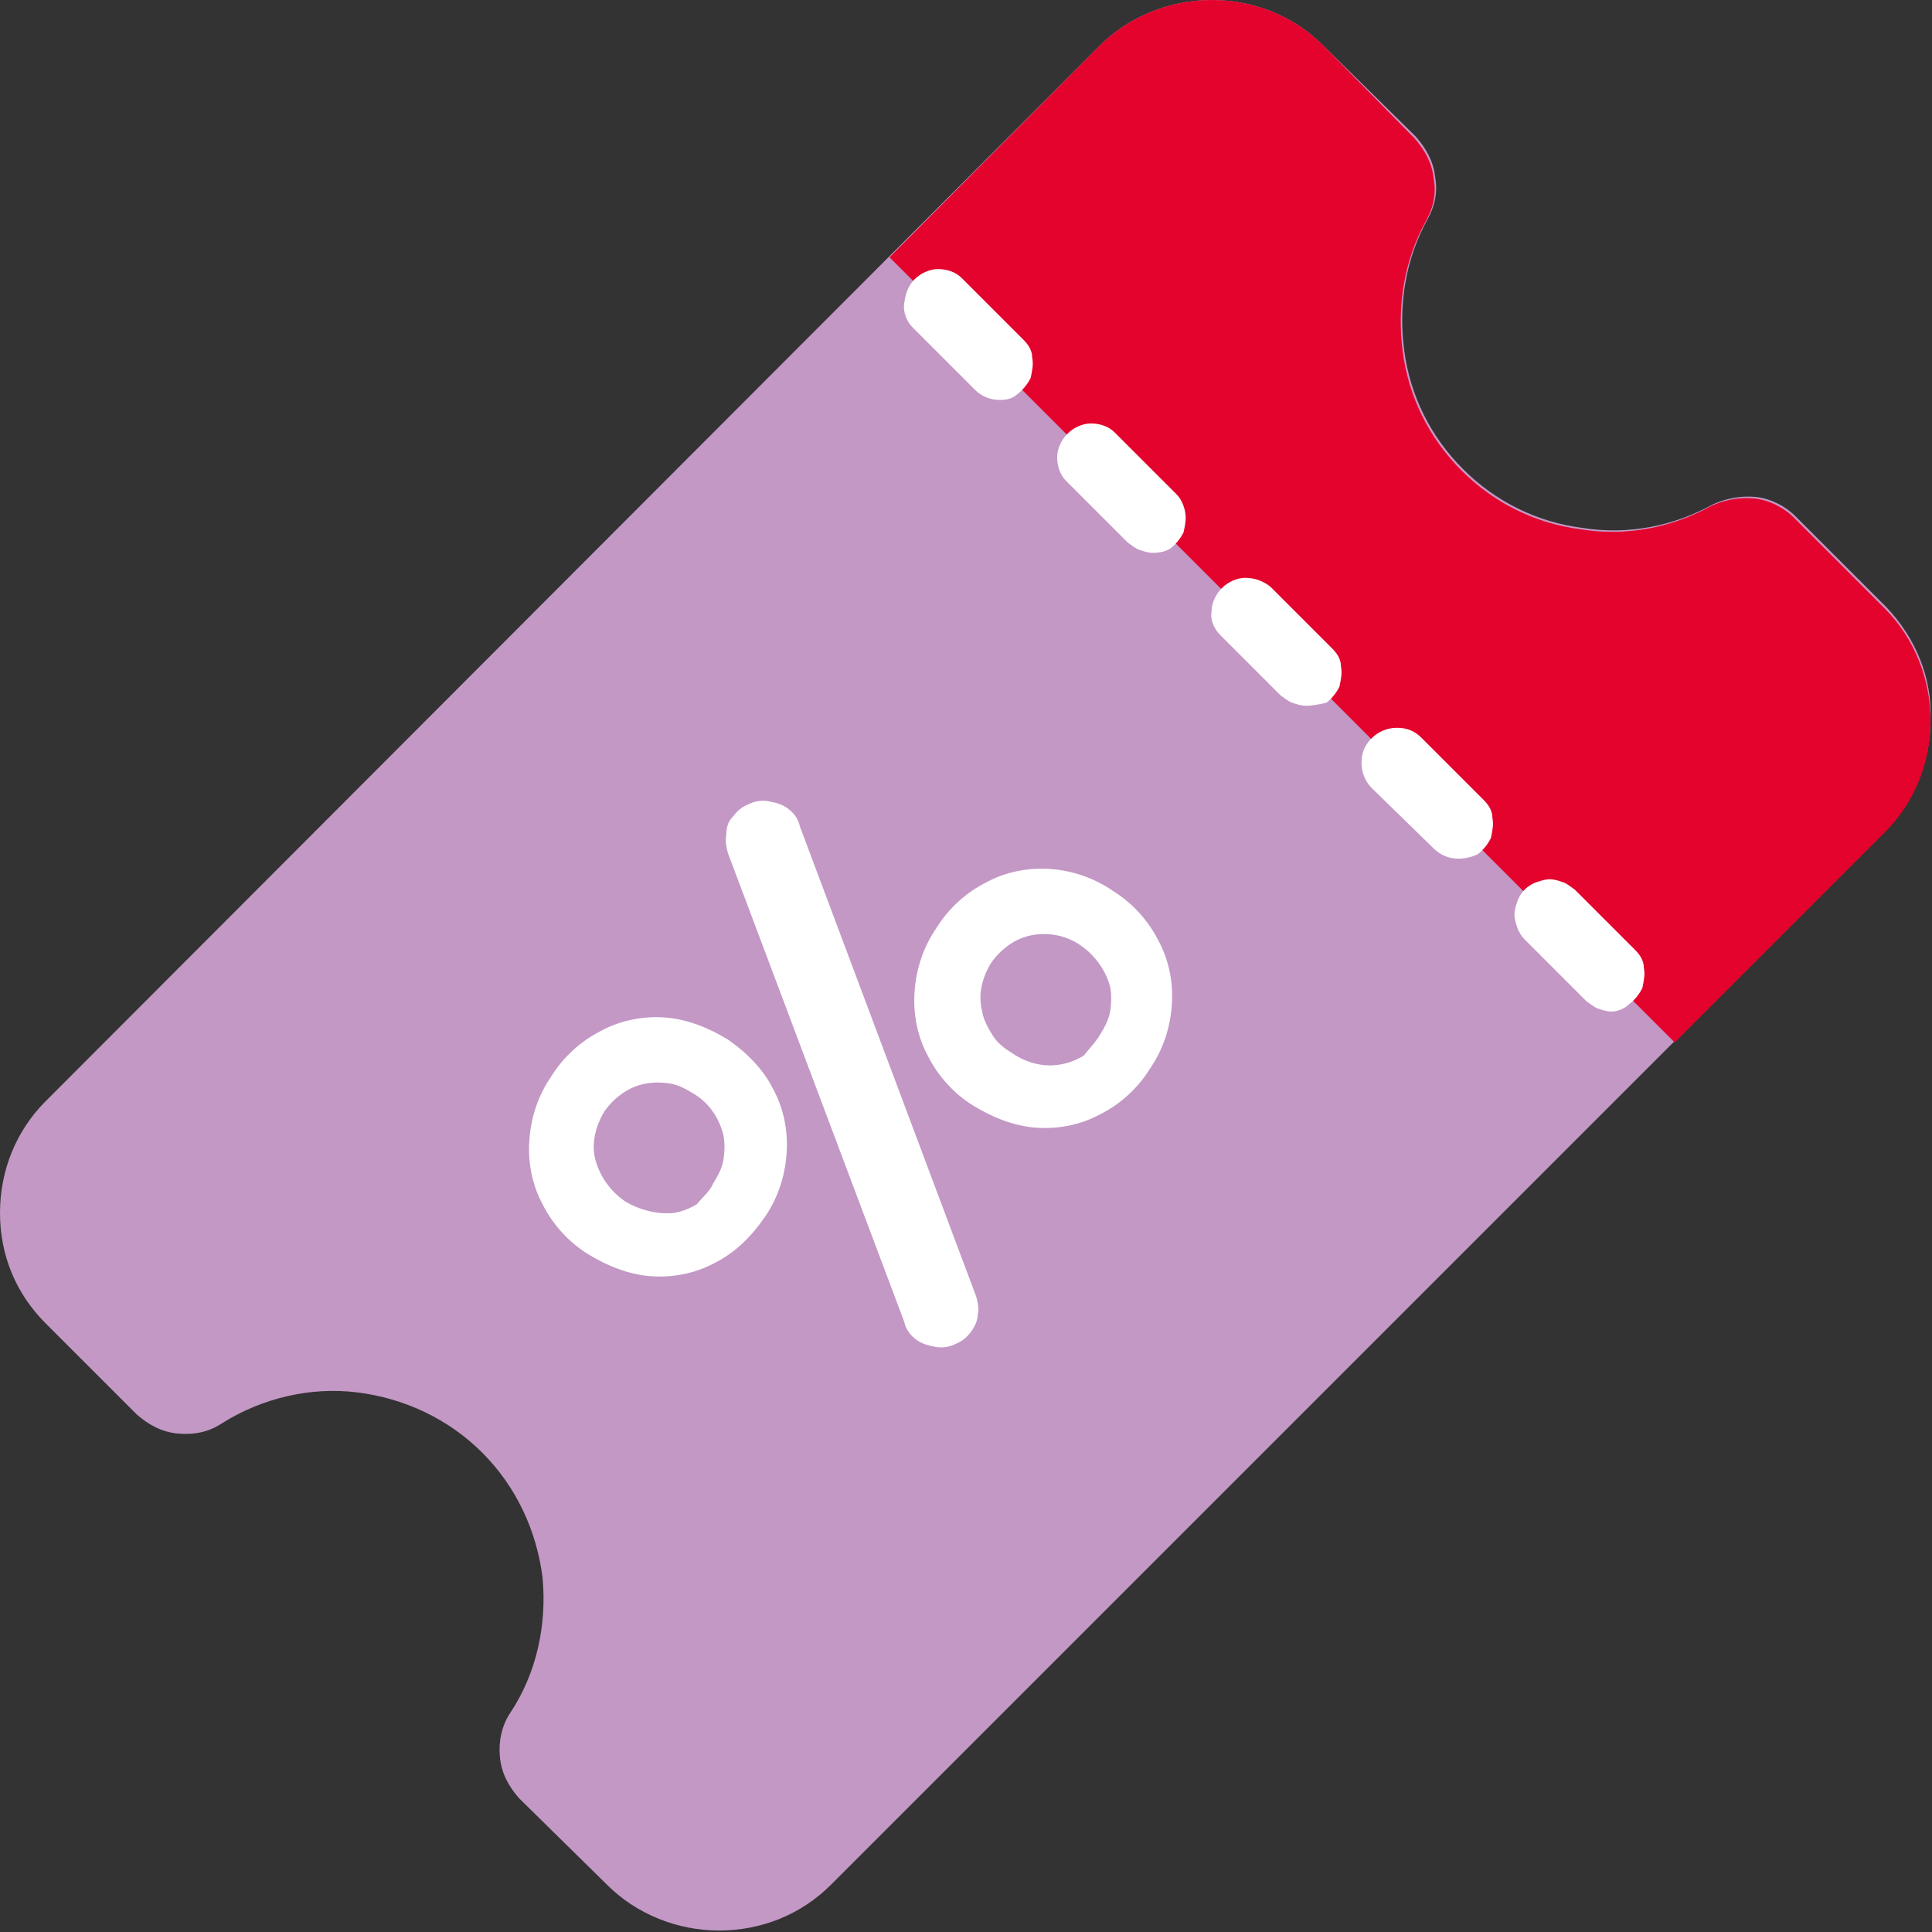 <?xml version="1.0" encoding="utf-8"?>
<!-- Generator: Adobe Illustrator 25.2.1, SVG Export Plug-In . SVG Version: 6.00 Build 0)  -->
<svg version="1.1" id="Layer_1" xmlns="http://www.w3.org/2000/svg" xmlns:xlink="http://www.w3.org/1999/xlink" x="0px" y="0px"
	 viewBox="0 0 131.4 131.4" style="enable-background:new 0 0 131.4 131.4;" xml:space="preserve">
<rect x="0" y="0" width="131.4" height="131.4" fill="#333333" stroke="none"/>
<style type="text/css">
	.st0{fill:#C398C5;}
	.st1{fill:#E3032C;}
	.st2{fill:#FFFFFF;}
</style>
<g>
	<g>
		<path class="st0" d="M128.3,41.3l-6.2-6.2c-0.7-0.7-1.7-1.2-2.7-1.3c-1-0.1-2,0.1-2.9,0.5c-2.7,1.5-5.8,2.1-8.9,1.6
			c-3.1-0.4-5.9-1.8-8.1-4c-2.2-2.2-3.6-5-4-8.1c-0.4-3.1,0.1-6.2,1.6-8.9c0.5-0.9,0.7-1.9,0.5-2.9c-0.1-1-0.6-1.9-1.3-2.7L90,3.1
			c-2-2-4.7-3.1-7.6-3.1c-2.8,0-5.6,1.1-7.6,3.1L3.1,74.9c-2,2-3.1,4.7-3.1,7.6S1.1,88,3.1,90l6.2,6.2c0.8,0.7,1.7,1.2,2.8,1.3
			c1.1,0.1,2.1-0.1,3-0.7c2.7-1.7,6-2.5,9.2-2.1s6.2,1.8,8.5,4.1c2.3,2.3,3.7,5.3,4.1,8.5c0.3,3.2-0.4,6.5-2.2,9.2
			c-0.6,0.9-0.8,2-0.7,3c0.1,1.1,0.6,2,1.3,2.8l6,5.9c2,2,4.8,3.1,7.6,3.1c2.9,0,5.6-1.1,7.6-3.1l71.7-71.7c2-2,3.1-4.7,3.1-7.6
			C131.4,46.1,130.3,43.4,128.3,41.3z"/>
	</g>
	<g>
		<path class="st1" d="M113.9,70.9l14.3-14.3c2-2,3.1-4.7,3.1-7.6c0-2.8-1.1-5.6-3.1-7.6l-6.2-6.2c-0.7-0.7-1.7-1.2-2.7-1.3
			c-1-0.1-2,0.1-2.9,0.5c-2.7,1.5-5.8,2.1-8.9,1.6c-3.1-0.4-5.9-1.8-8.1-4c-2.2-2.2-3.6-5-4-8.1c-0.4-3.1,0.1-6.2,1.6-8.9
			c0.5-0.9,0.7-1.9,0.5-2.9c-0.1-1-0.6-1.9-1.3-2.7L90,3.1c-2-2-4.7-3.1-7.6-3.1c-2.8,0-5.6,1.1-7.6,3.1L60.5,17.5L113.9,70.9z"/>
	</g>
	<g>
		<path class="st2" d="M49.8,55.6c0.3-0.4,0.6-0.7,1.1-0.9c0.4-0.2,0.9-0.3,1.4-0.2c0.5,0.1,0.9,0.2,1.3,0.5
			c0.4,0.3,0.7,0.7,0.8,1.2l12,32c0.1,0.4,0.2,0.8,0.1,1.2c0,0.4-0.2,0.8-0.4,1.1c-0.3,0.4-0.6,0.7-1.1,0.9
			c-0.4,0.2-0.9,0.3-1.4,0.2c-0.5-0.1-0.9-0.2-1.3-0.5c-0.4-0.3-0.7-0.7-0.8-1.2l-12-31.9c-0.1-0.4-0.2-0.8-0.1-1.2
			C49.4,56.3,49.5,55.9,49.8,55.6z M63.7,63.1c0.8-1.3,2-2.4,3.4-3.1c1.3-0.7,2.8-1,4.3-0.9c1.5,0.1,3,0.6,4.3,1.5
			c1.3,0.8,2.4,2,3.1,3.4c0.7,1.3,1,2.8,0.9,4.3c-0.1,1.6-0.6,3.1-1.5,4.4c-0.8,1.3-2,2.4-3.4,3.1c-1.3,0.7-2.8,1-4.3,0.9
			c-1.5-0.1-3-0.7-4.3-1.5c-1.3-0.8-2.4-2-3.1-3.4c-0.7-1.3-1-2.8-0.9-4.3C62.3,65.9,62.8,64.4,63.7,63.1z M74.8,70.4
			c0.3-0.5,0.6-1,0.7-1.6c0.1-0.6,0.1-1.2,0-1.7c-0.3-1.1-1-2.1-2-2.8c-1-0.7-2.2-0.9-3.3-0.7c-1.1,0.2-2.1,0.9-2.8,1.9
			c-0.6,1-0.9,2.1-0.6,3.3c0.1,0.6,0.4,1.1,0.7,1.6c0.3,0.5,0.8,0.9,1.3,1.2c1,0.7,2.2,1,3.3,0.8c0.6-0.1,1.1-0.3,1.6-0.6
			C74.1,71.3,74.5,70.9,74.8,70.4z M37.5,73.2c0.8-1.3,2-2.4,3.4-3.1c1.3-0.7,2.8-1,4.3-0.9c1.5,0.1,3,0.7,4.3,1.5
			c1.3,0.9,2.4,2,3.1,3.4c0.7,1.3,1,2.8,0.9,4.3c-0.1,1.6-0.6,3.1-1.5,4.4c-0.9,1.3-2,2.4-3.4,3.1c-1.3,0.7-2.8,1-4.3,0.9
			c-1.5-0.1-3-0.7-4.3-1.5c-1.3-0.8-2.4-2-3.1-3.4c-0.7-1.3-1-2.8-0.9-4.3C36.1,76,36.6,74.5,37.5,73.2L37.5,73.2z M48.5,80.5
			c0.3-0.5,0.6-1,0.7-1.6c0.1-0.6,0.1-1.2,0-1.7c-0.3-1.2-1-2.2-2-2.8c-0.5-0.3-1-0.6-1.6-0.7c-0.6-0.1-1.2-0.1-1.7,0
			c-1.1,0.2-2.1,0.9-2.8,1.9c-0.6,1-0.9,2.2-0.6,3.3c0.3,1.1,1,2.1,2,2.8c1,0.6,2.2,0.9,3.3,0.8c0.6-0.1,1.1-0.3,1.6-0.6
			C47.8,81.4,48.3,81,48.5,80.5L48.5,80.5z"/>
	</g>
	<g>
		<path class="st2" d="M109.6,68.8c-0.3,0-0.6-0.1-0.9-0.2c-0.3-0.1-0.5-0.3-0.8-0.5l-4.2-4.2c-0.2-0.2-0.4-0.5-0.5-0.8
			c-0.1-0.3-0.2-0.6-0.2-0.9c0-0.3,0.1-0.6,0.2-0.9c0.1-0.3,0.3-0.6,0.5-0.8c0.2-0.2,0.5-0.4,0.8-0.5c0.3-0.1,0.6-0.2,0.9-0.2
			c0.3,0,0.6,0.1,0.9,0.2c0.3,0.1,0.5,0.3,0.8,0.5l4.1,4.1c0.3,0.3,0.6,0.7,0.6,1.2c0.1,0.5,0,0.9-0.1,1.4c-0.2,0.4-0.5,0.8-0.9,1.1
			C110.5,68.6,110,68.8,109.6,68.8L109.6,68.8z M99.2,58.4c-0.6,0-1.2-0.2-1.7-0.7l-4.2-4.1c-0.4-0.4-0.7-1-0.7-1.7s0.2-1.2,0.7-1.7
			c0.4-0.4,1-0.7,1.7-0.7s1.2,0.2,1.7,0.7l4.2,4.2c0.3,0.3,0.6,0.7,0.6,1.2c0.1,0.5,0,0.9-0.1,1.4c-0.2,0.4-0.5,0.8-0.9,1.1
			C100.1,58.3,99.6,58.4,99.2,58.4L99.2,58.4z M88.8,48c-0.3,0-0.6-0.1-0.9-0.2c-0.3-0.1-0.5-0.3-0.8-0.5L83,43.2
			c-0.4-0.4-0.7-1-0.6-1.6c0-0.6,0.3-1.2,0.7-1.6c0.4-0.4,1-0.7,1.6-0.7c0.6,0,1.2,0.2,1.7,0.6l4.2,4.2c0.3,0.3,0.6,0.7,0.6,1.2
			c0.1,0.5,0,0.9-0.1,1.4c-0.2,0.4-0.5,0.8-0.9,1.1C89.7,47.9,89.3,48,88.8,48L88.8,48z M78.4,37.6c-0.3,0-0.6-0.1-0.9-0.2
			c-0.3-0.1-0.5-0.3-0.8-0.5l-4.2-4.2c-0.4-0.4-0.6-1-0.6-1.6c0-0.6,0.3-1.2,0.7-1.6c0.4-0.4,1-0.7,1.6-0.7c0.6,0,1.2,0.2,1.6,0.6
			l4.2,4.2c0.3,0.3,0.5,0.7,0.6,1.2c0.1,0.5,0,0.9-0.1,1.4c-0.2,0.4-0.5,0.8-0.9,1.1C79.3,37.5,78.9,37.6,78.4,37.6L78.4,37.6z
			 M68,27.2c-0.6,0-1.2-0.2-1.7-0.7l-4.2-4.2c-0.4-0.4-0.7-1-0.6-1.7s0.3-1.2,0.7-1.6c0.4-0.4,1-0.7,1.6-0.7c0.6,0,1.2,0.2,1.6,0.6
			l4.2,4.2c0.3,0.3,0.6,0.7,0.6,1.2c0.1,0.5,0,0.9-0.1,1.4c-0.2,0.4-0.5,0.8-0.9,1.1C68.9,27.1,68.5,27.2,68,27.2L68,27.2z"/>
	</g>
</g>
</svg>
